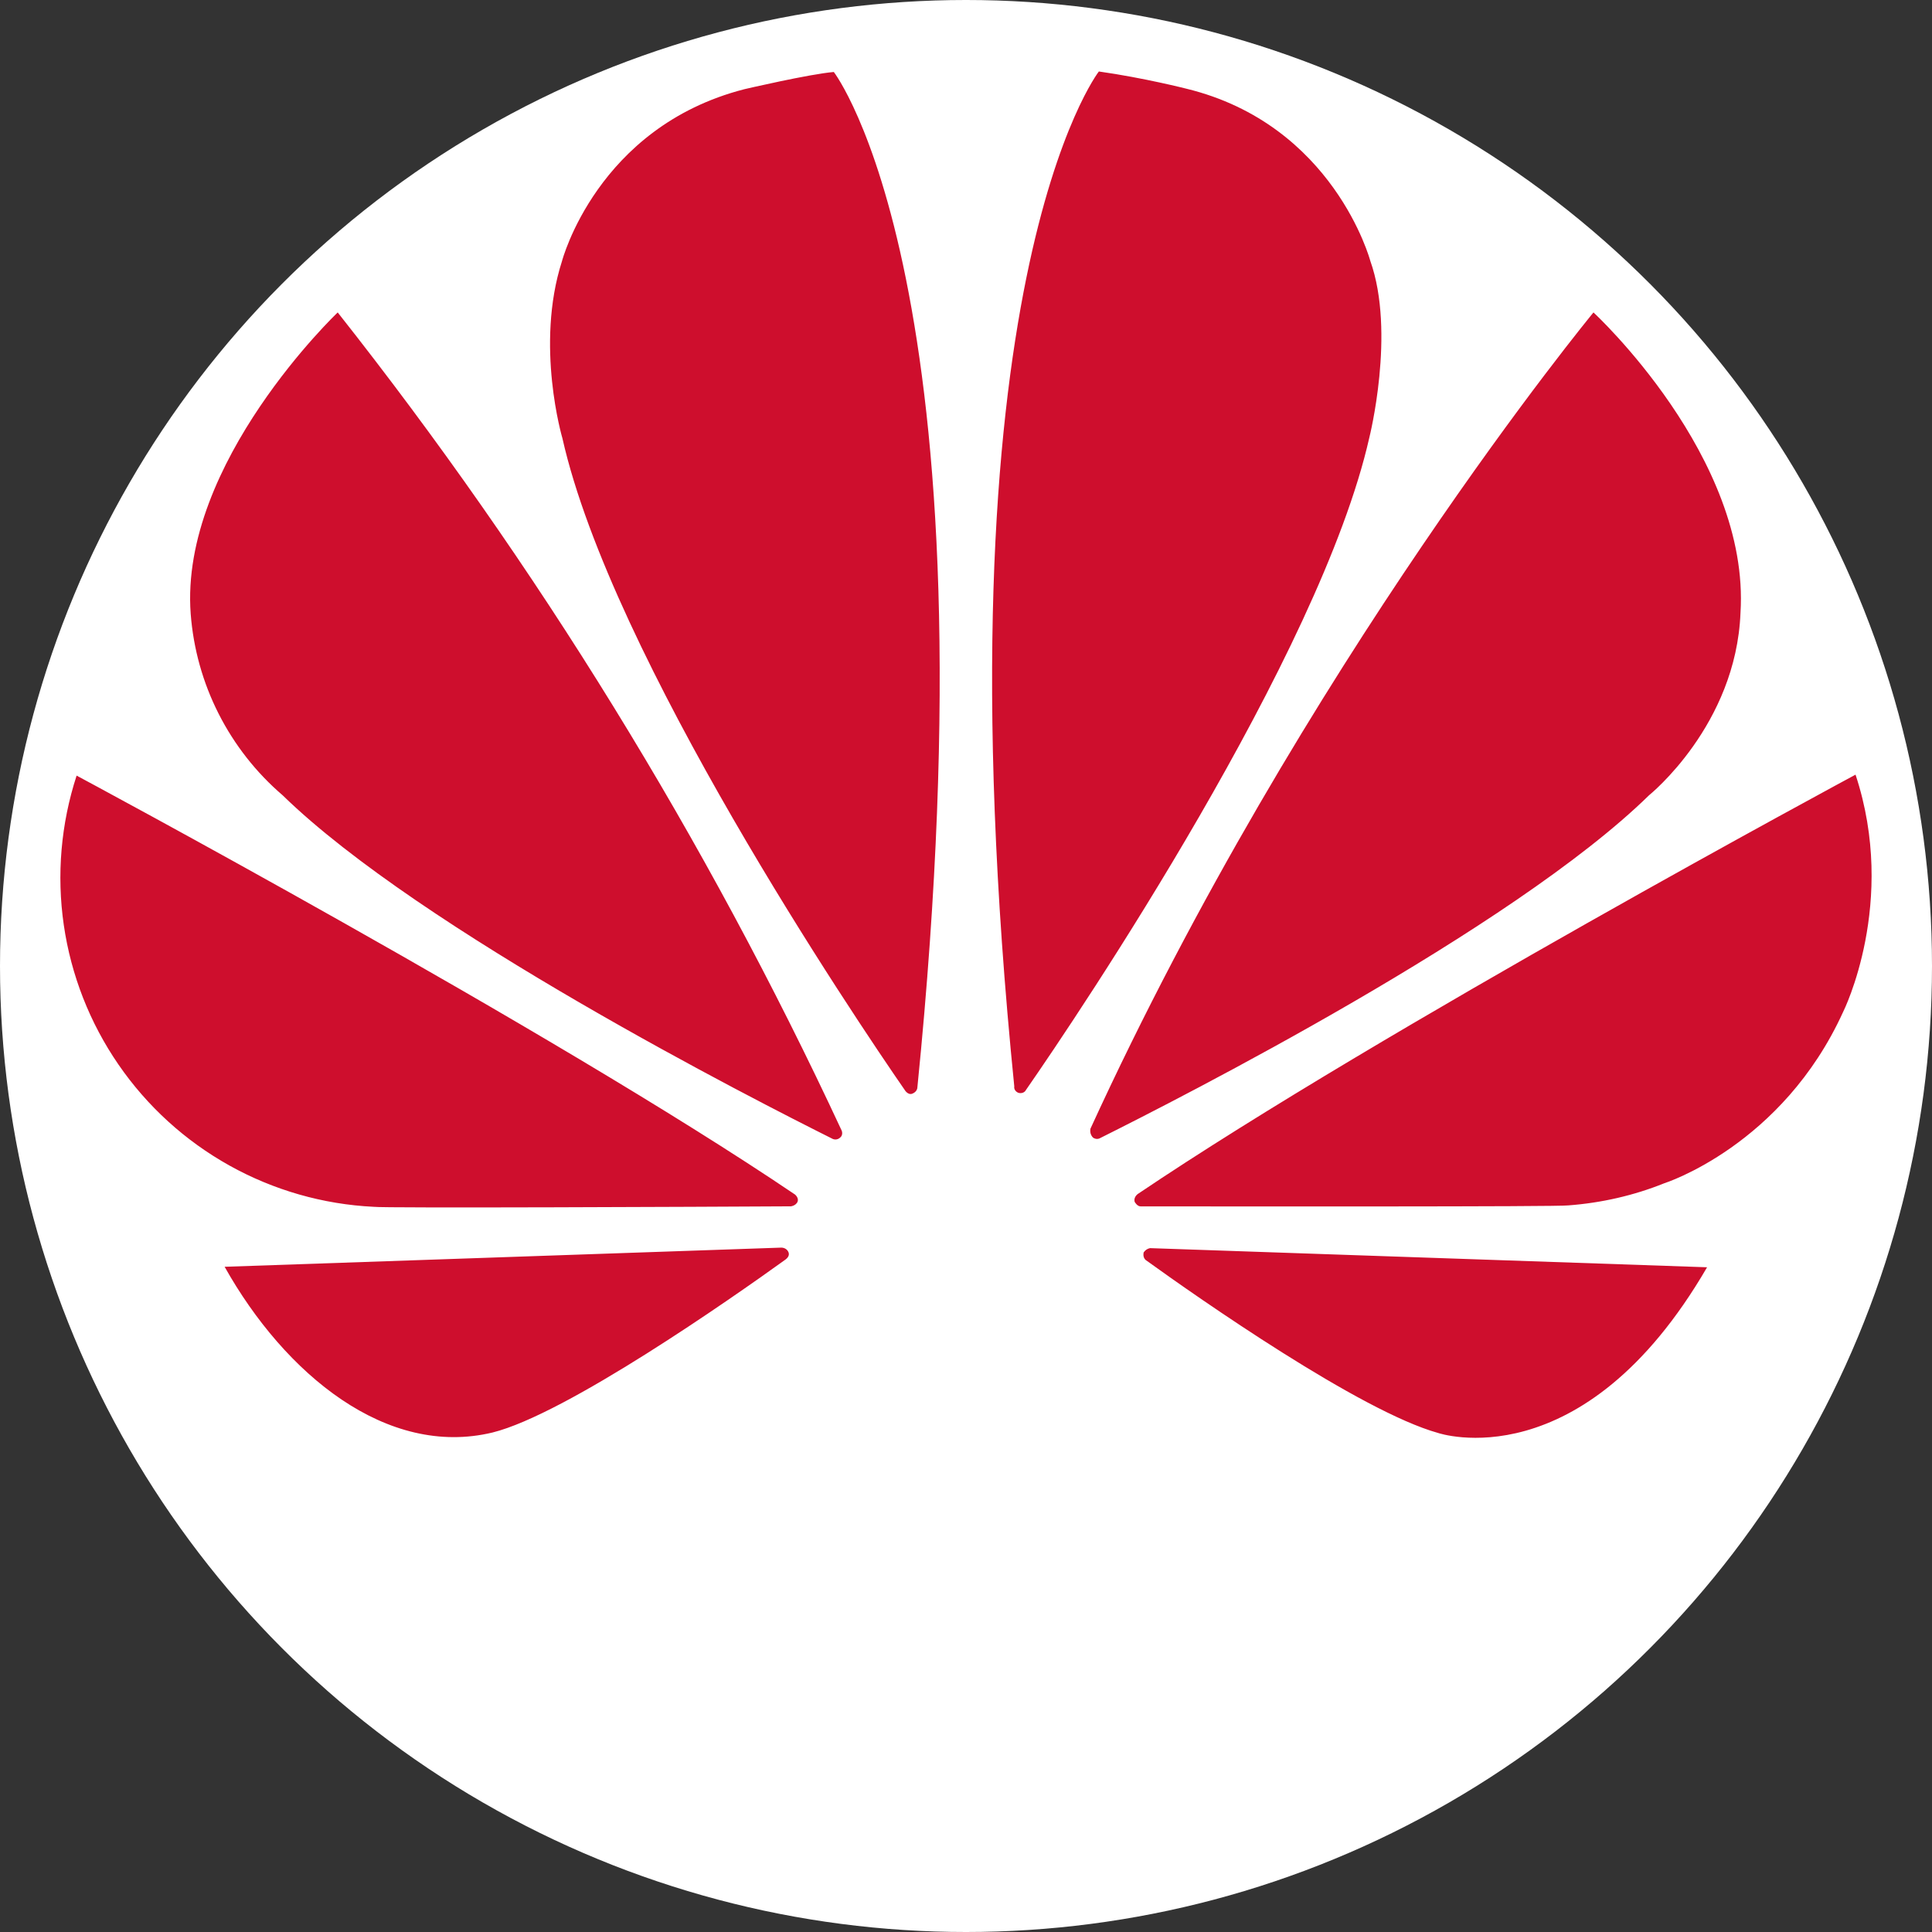 <?xml version="1.0" encoding="UTF-8"?>
<svg width="64" height="64" version="1.1" viewBox="0 0 64 64" xmlns="http://www.w3.org/2000/svg"><rect x="0" y="0" width="64" height="64" fill="#333333" stroke="none"/><circle cx="32" cy="32" r="32" fill="#FFF"/><path d="m27.833 37.681c0.065-0.049 0.082-0.147 0.049-0.228-4.491-9.653-10.094-18.749-16.695-27.103 0 0-5.245 4.984-4.87 9.985 0.088 1.153 0.402 2.277 0.925 3.308 0.523 1.031 1.244 1.95 2.121 2.702 4.577 4.463 15.653 10.099 18.226 11.385 0.082 0.033 0.179 0.016 0.244-0.049zm-1.71 3.811c-0.033-0.098-0.13-0.163-0.244-0.163l-18.438 0.635c2.003 3.567 5.375 6.336 8.877 5.489 2.427-0.603 7.9-4.43 9.708-5.733 0.147-0.114 0.098-0.212 0.098-0.228zm0.277-1.645c0.098-0.147-0.065-0.277-0.065-0.277-8.095-5.473-23.797-13.877-23.797-13.877-0.52 1.595-0.666 3.289-0.425 4.949s0.861 3.243 1.813 4.625c0.952 1.382 2.209 2.526 3.675 3.343 1.466 0.817 3.1 1.285 4.776 1.367 0.277 0.049 10.962 0 13.828-0.016 0.082-0.016 0.147-0.049 0.195-0.114zm1.222-37.462c-0.798 0.065-2.964 0.57-2.964 0.57-4.886 1.254-6.043 5.701-6.043 5.701-0.896 2.785 0.016 5.864 0.016 5.864 1.629 7.232 9.643 19.138 11.369 21.63 0.114 0.13 0.212 0.082 0.212 0.082 0.098-0.033 0.179-0.114 0.179-0.228 2.671-26.582-2.769-33.618-2.769-33.618zm6.108 33.814c0.098 0.033 0.212 0 0.26-0.098 1.776-2.557 9.74-14.399 11.369-21.598 0 0 0.88-3.486 0.033-5.864 0 0-1.205-4.512-6.092-5.701 0 0-1.401-0.358-2.899-0.57 0 0-5.473 7.036-2.802 33.618-0.016 0.098 0.049 0.179 0.13 0.212zm4.365 5.147c-0.043 0.009-0.085 0.026-0.121 0.051-0.036 0.025-0.067 0.058-0.091 0.095-0.016 0.098 0 0.179 0.065 0.244 1.759 1.27 7.118 5.017 9.691 5.733 0 0 4.772 1.629 8.91-5.489zm23.373-15.685s-15.669 8.421-23.781 13.894c-0.081 0.065-0.13 0.163-0.098 0.261 0 0 0.081 0.147 0.195 0.147 2.899 0 13.877 0.016 14.171-0.033 1.091-0.082 2.166-0.326 3.176-0.733 0 0 3.909-1.238 5.929-5.685 0 0 1.808-3.616 0.407-7.851zm-25.263 12.021c0.065 0.049 0.163 0.065 0.244 0.016 2.639-1.319 13.633-6.906 18.177-11.353 0 0 2.883-2.313 3.03-6.043 0.326-5.163-4.87-9.952-4.87-9.952s-9.61 11.646-16.663 27.038c-0.011 0.052-0.01 0.106 0.004 0.157 0.014 0.051 0.041 0.098 0.077 0.136z" fill="#ce0e2d" stroke-width="1.598"/></svg>
